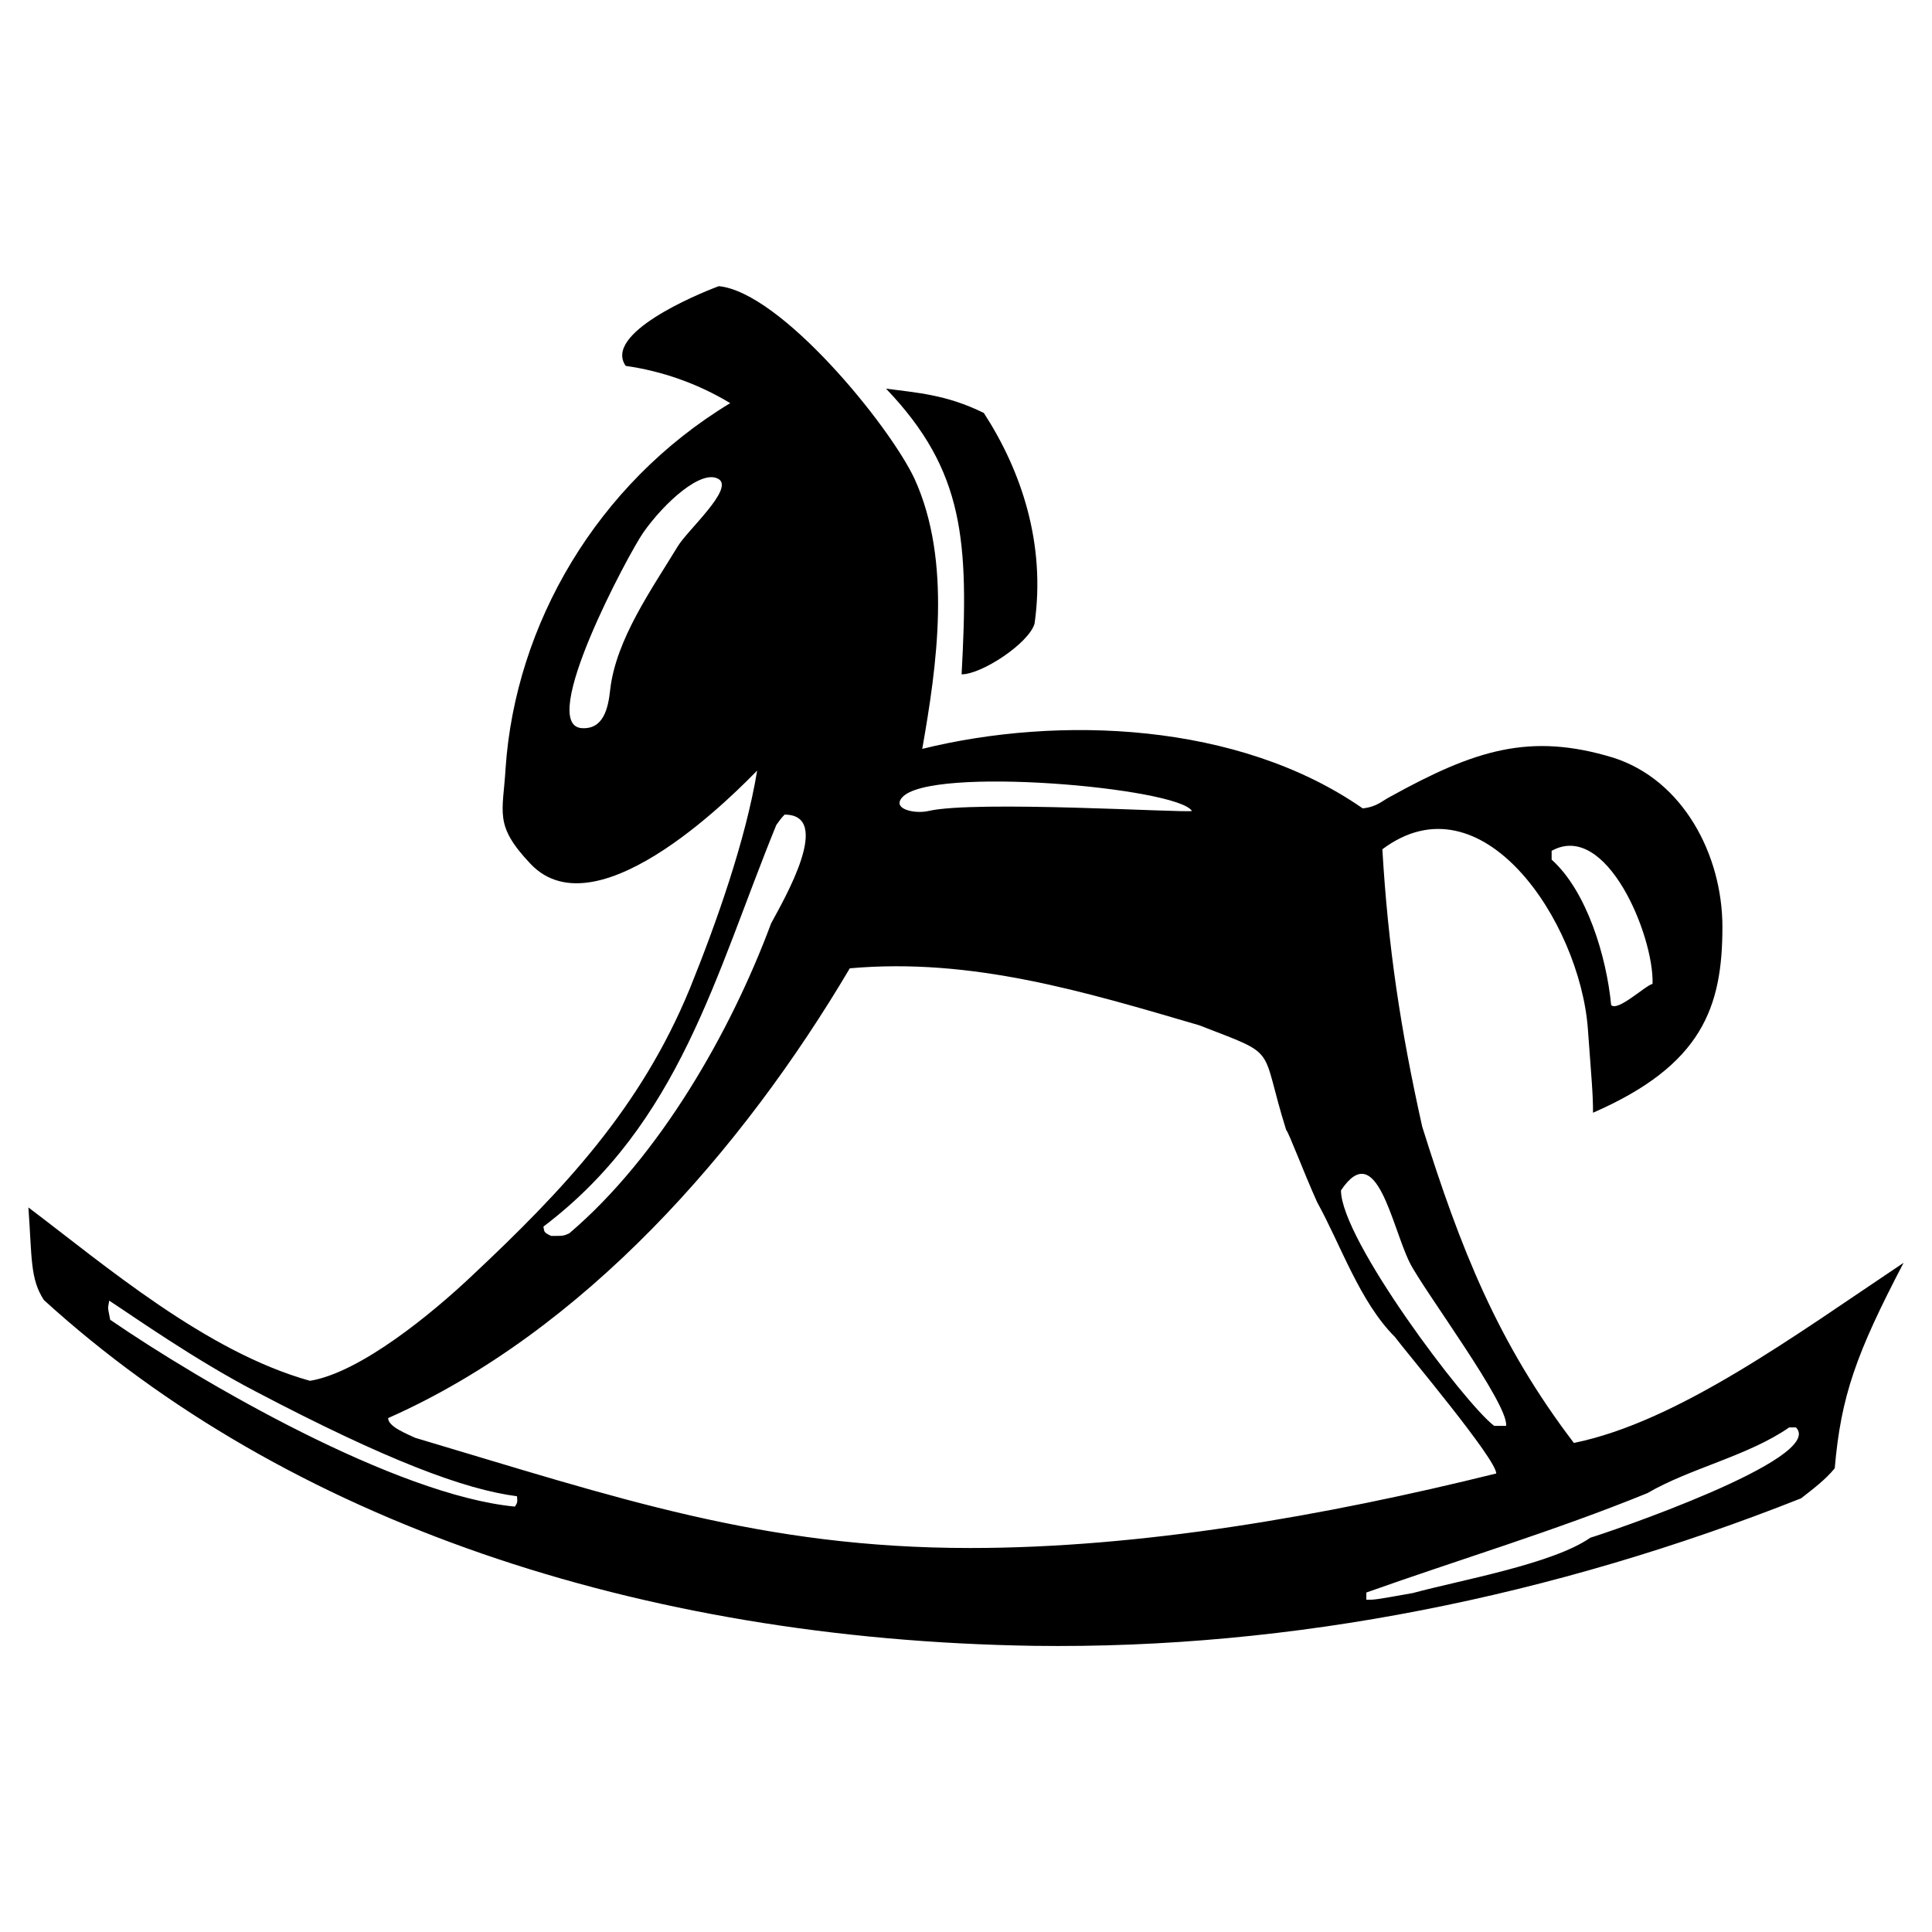 <?xml version="1.0" encoding="utf-8"?>
<!-- Generator: Adobe Illustrator 13.0.0, SVG Export Plug-In . SVG Version: 6.00 Build 14948)  -->
<!DOCTYPE svg PUBLIC "-//W3C//DTD SVG 1.0//EN" "http://www.w3.org/TR/2001/REC-SVG-20010904/DTD/svg10.dtd">
<svg version="1.0" id="Layer_1" xmlns="http://www.w3.org/2000/svg" xmlns:xlink="http://www.w3.org/1999/xlink" x="0px" y="0px"
	 width="192.756px" height="192.756px" viewBox="0 0 192.756 192.756" enable-background="new 0 0 192.756 192.756"
	 xml:space="preserve">
<g>
	<polygon fill-rule="evenodd" clip-rule="evenodd" fill="#FFFFFF" points="0,0 192.756,0 192.756,192.756 0,192.756 0,0 	"/>
	<path fill-rule="evenodd" clip-rule="evenodd" d="M103.117,164.205c25.922,0.361,51.948-4.958,76.579-14.717
		c1.188-0.93,2.428-1.859,3.356-2.995c0.62-7.178,2.117-11.412,6.868-20.501c-10.896,7.281-22.514,15.854-32.894,17.971
		c-7.591-9.966-11.309-19.365-15.13-31.552c-2.169-9.708-3.408-17.97-3.977-27.678c9.915-7.436,19.674,7.178,20.5,17.867
		c0.362,5.009,0.518,6.454,0.518,8.417c10.896-4.751,12.909-10.535,12.909-18.539c0-7.178-3.925-14.665-10.896-16.886
		c-8.314-2.53-13.788-0.774-22.205,3.873c-0.826,0.414-1.342,1.033-2.788,1.188c-12.394-8.624-30.312-9.295-43.944-5.938
		c1.446-8.21,2.995-18.693-0.774-26.955c-2.53-5.371-13.323-18.59-19.52-19.209c-2.375,0.878-11.516,4.75-9.295,7.953
		c3.615,0.516,7.178,1.755,10.431,3.717c-13.323,8.056-21.43,22.102-22.411,36.405c-0.258,4.493-1.188,5.681,2.479,9.553
		c6.816,7.229,21.223-7.901,22.618-9.295c-1.136,6.92-4.08,15.234-6.713,21.74c-4.906,11.929-12.6,20.087-21.74,28.659
		c-3.873,3.667-11.102,9.656-16.162,10.482c-10.38-2.892-20.501-11.566-28.092-17.298c0.362,5.009,0.155,7.126,1.549,9.243
		C28.603,151.76,63.717,163.585,103.117,164.205L103.117,164.205L103.117,164.205L103.117,164.205L103.117,164.205z M136.32,159.609
		c0-0.259,0-0.517,0-0.723c9.295-3.306,18.796-6.146,28.04-9.915c4.233-2.479,10.069-3.718,14.148-6.558c0.207,0,0.413,0,0.672,0
		c3.098,3.098-19.21,10.637-20.501,10.999c-3.77,2.633-12.961,4.233-17.712,5.525C137.198,159.609,137.198,159.609,136.32,159.609
		L136.32,159.609L136.32,159.609L136.32,159.609L136.32,159.609z M10.994,131.673c-0.31-1.55-0.206-1.033-0.103-1.911
		c2.375,1.55,8.521,5.887,14.562,9.037c13.168,6.92,20.914,9.812,26.129,10.482c0.051,0.62,0.051,0.62-0.207,1.033
		C39.498,149.179,20.083,137.921,10.994,131.673L10.994,131.673L10.994,131.673L10.994,131.673L10.994,131.673z M149.075,142.259
		c-2.893-2.169-15.285-18.59-15.285-23.496c3.562-5.318,5.061,3.615,6.868,7.229c1.342,2.686,9.914,14.149,9.604,16.267
		C149.85,142.259,149.437,142.259,149.075,142.259L149.075,142.259L149.075,142.259L149.075,142.259L149.075,142.259z
		 M54.99,123.308c-0.774-0.361-0.671-0.414-0.774-0.93c13.633-10.327,17.144-25.148,23.237-40.071
		c0.258-0.361,0.516-0.723,0.826-1.033c4.854,0,0,8.365-1.343,10.844c-4.028,10.843-11.154,23.288-20.139,30.931
		C56.229,123.308,56.229,123.308,54.99,123.308L54.99,123.308L54.99,123.308L54.99,123.308L54.99,123.308z M160.745,100.276
		c-0.465-4.854-2.427-11.36-5.938-14.51c0-0.31,0-0.62,0-0.878c5.474-3.047,10.225,8.52,10.069,13.271
		C164.102,98.366,161.417,100.948,160.745,100.276L160.745,100.276L160.745,100.276L160.745,100.276L160.745,100.276z
		 M92.634,80.912c-1.291,0.31-3.666-0.155-2.633-1.342c2.737-3.202,27.523-0.981,28.917,1.342
		C118.299,81.119,97.282,79.828,92.634,80.912L92.634,80.912L92.634,80.912L92.634,80.912L92.634,80.912z M58.088,72.65
		c-4.596-0.207,4.648-17.454,6.094-19.52c2.065-2.943,5.835-6.403,7.539-5.319c1.497,0.981-3.099,5.061-4.079,6.662
		c-2.531,4.183-6.197,9.295-6.765,14.356C60.67,70.791,60.154,72.753,58.088,72.65L58.088,72.65L58.088,72.65L58.088,72.65
		L58.088,72.65z M95.939,67.279c2.013,0,6.712-3.098,7.28-5.06c1.137-8.004-1.342-15.285-5.061-21.017
		c-3.769-1.859-6.713-2.014-9.759-2.427C96.249,46.986,96.662,54.008,95.939,67.279L95.939,67.279L95.939,67.279L95.939,67.279
		L95.939,67.279z M96.816,154.445c-20.81,0-35.269-5.009-55.408-10.999c-0.723-0.361-2.685-1.084-2.685-1.962
		c19.571-8.676,35.373-26.801,46.062-44.875c12.187-1.084,23.393,2.324,34.855,5.681c8.107,3.149,5.99,1.858,8.676,10.431
		c0.31,0.361,1.704,4.131,3.099,7.229c2.323,4.184,4.233,9.915,7.745,13.427c1.239,1.652,10.122,12.187,10.122,13.632
		C132.189,151.243,113.857,154.445,96.816,154.445L96.816,154.445L96.816,154.445L96.816,154.445z"/>
</g>
</svg>

